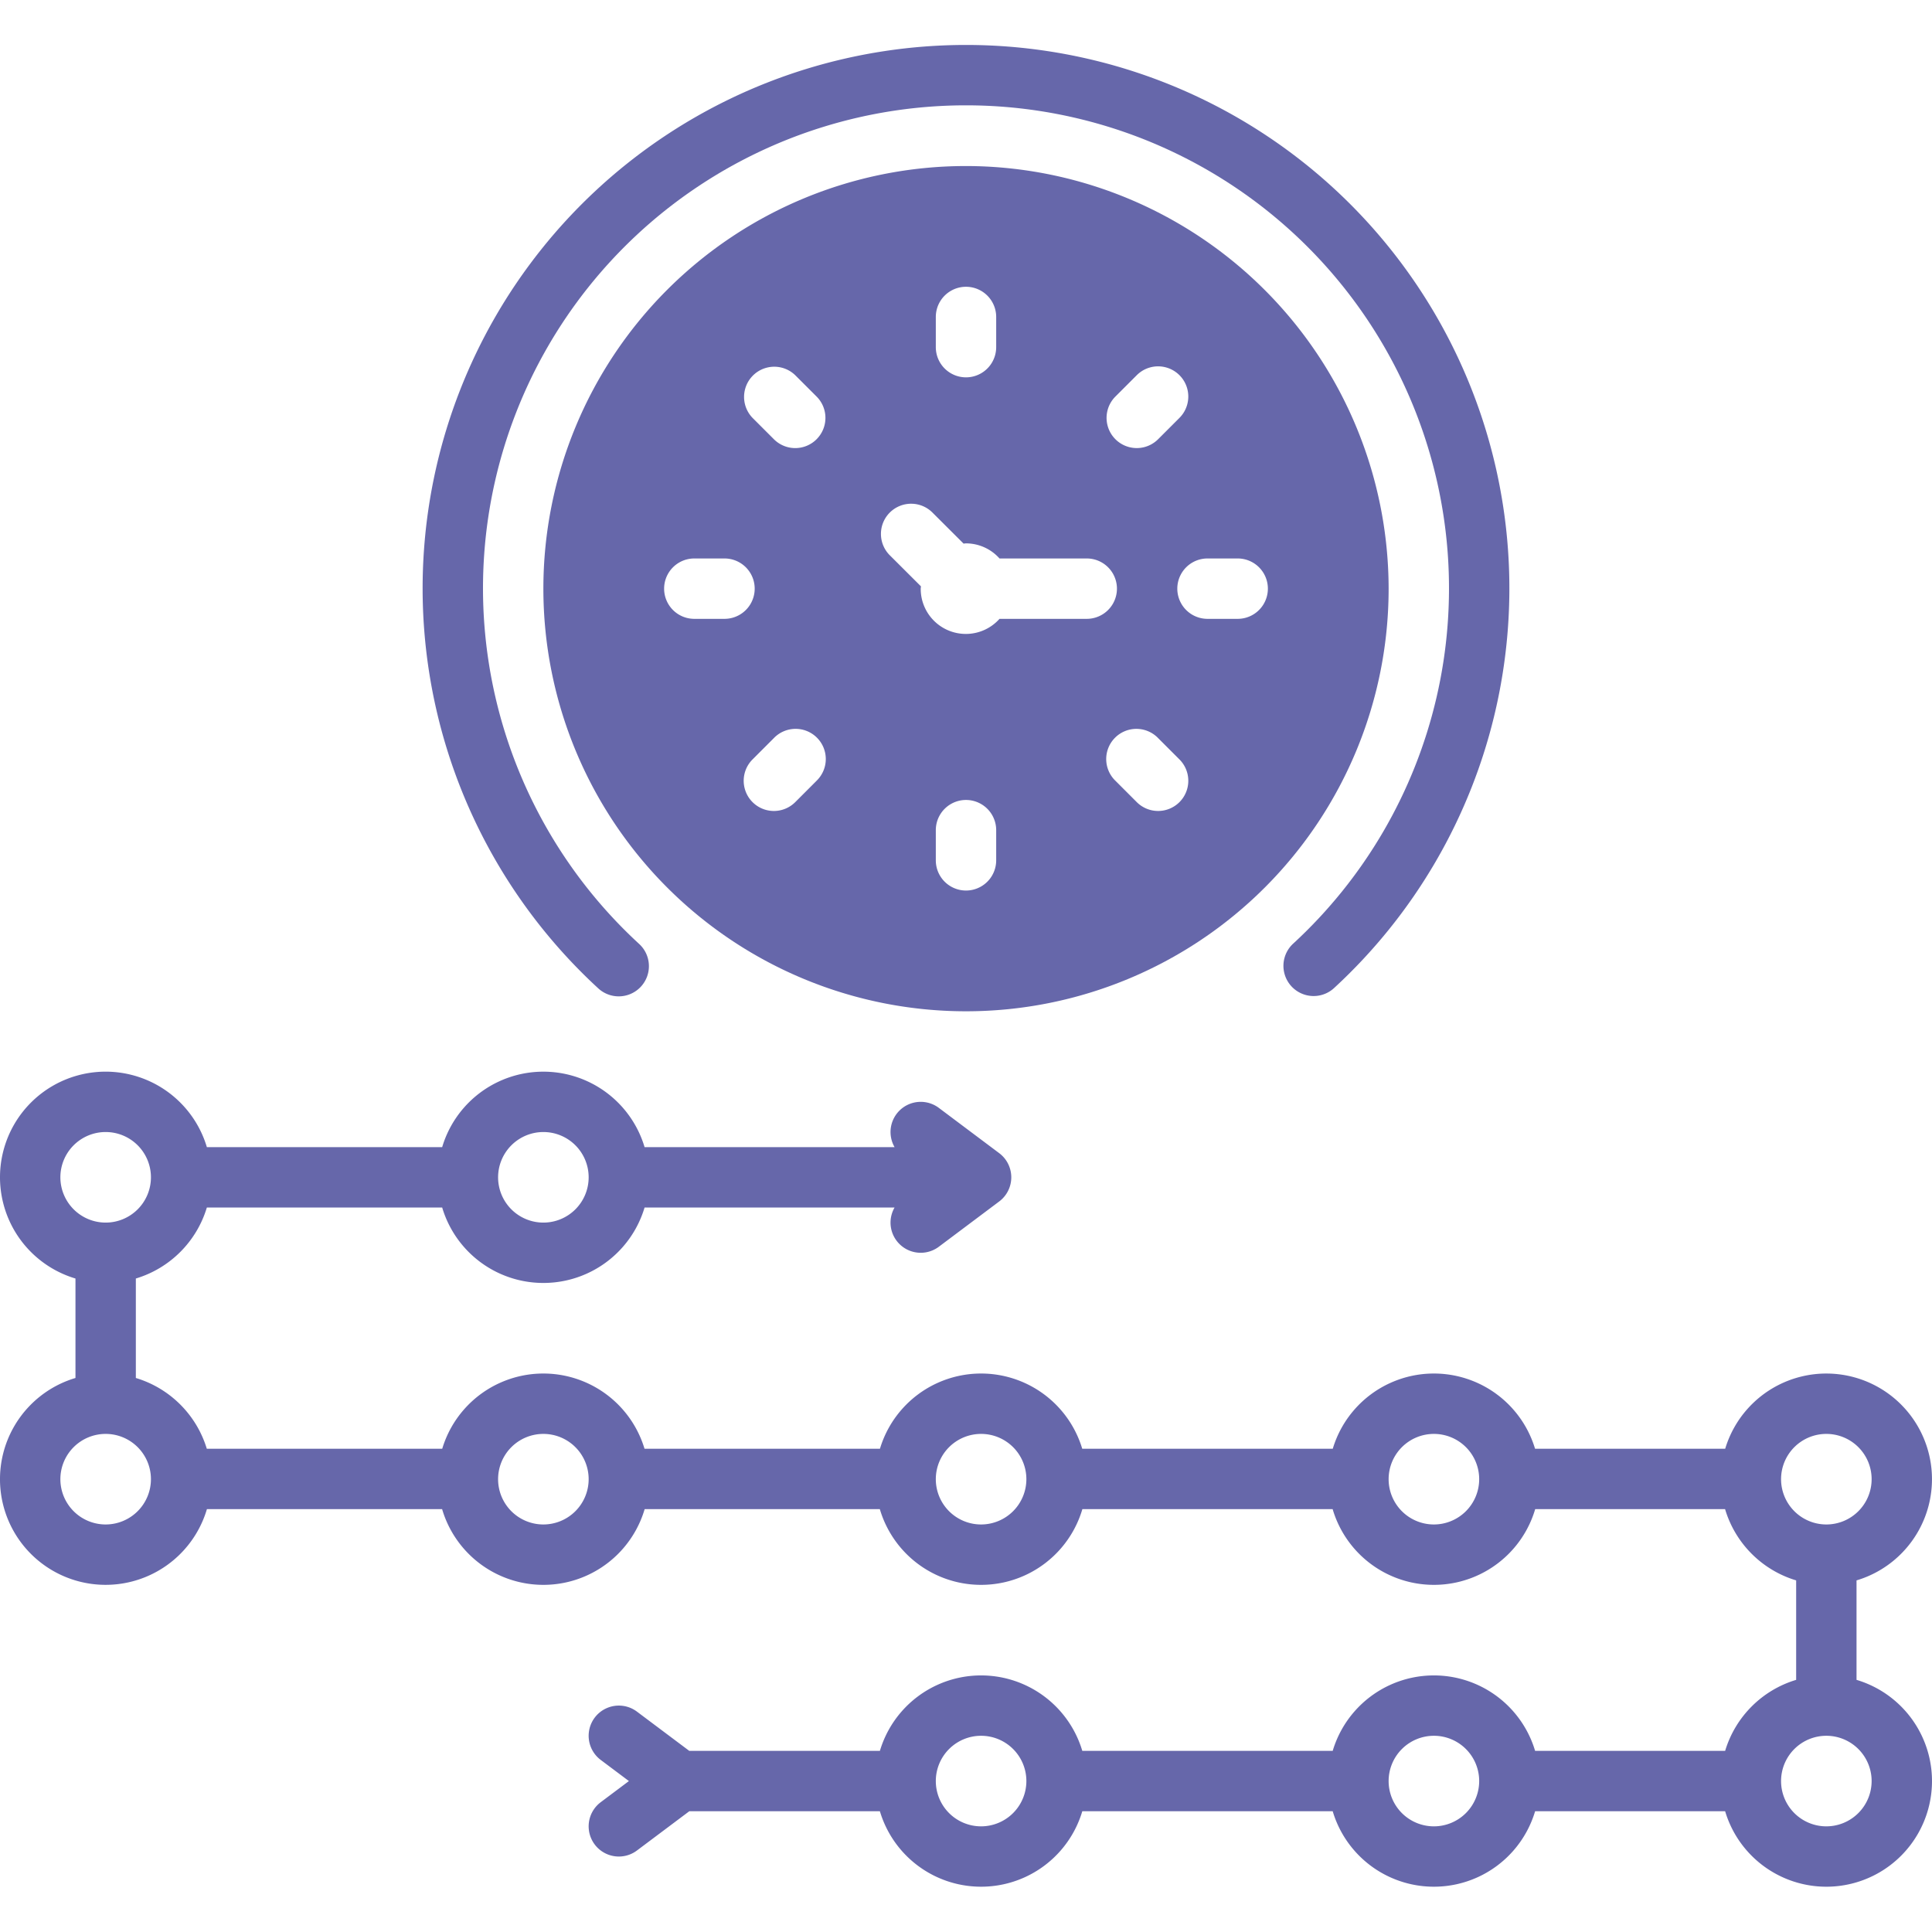 <svg xmlns="http://www.w3.org/2000/svg" data-name="Layer 1" viewBox="0 0 128 128" id="Timeline"><path d="M39.625 65.471a2 2 0 102.711-2.941 32 32 0 1143.328 0A2 2 0 0088.375 65.471a36 36 0 10-48.75 0zM123 111.295v-6.59a6.998 6.998 0 10-8.701-8.722H101.701a6.997 6.997 0 00-13.402 0H71.701a6.997 6.997 0 00-13.402 0H42.701a6.997 6.997 0 00-13.402 0H13.701A7.026 7.026 0 009 91.295V84.705A7.025 7.025 0 0013.705 80H29.295a6.996 6.996 0 0013.41 0H59.268a2 2 0 002.932 2.6l4-3a2 2 0 000-3.2l-4-3A2 2 0 0059.268 76H42.705a6.996 6.996 0 00-13.41 0H13.705A6.998 6.998 0 105 84.705v6.59a6.998 6.998 0 108.709 8.689H29.291a6.995 6.995 0 0013.419 0H58.291a6.995 6.995 0 0013.419 0H88.291a6.995 6.995 0 0013.419 0h12.581A7.024 7.024 0 00119 104.705v6.59A7.025 7.025 0 00114.295 116H101.705a6.996 6.996 0 00-13.41 0H71.705a6.996 6.996 0 00-13.41 0H45.667l-3.467-2.6a2 2 0 00-2.4 3.2L41.667 118l-1.867 1.4a2 2 0 002.4 3.2L45.667 120H58.295a6.996 6.996 0 0013.41 0H88.295a6.996 6.996 0 0013.41 0h12.59A6.998 6.998 0 10123 111.295zM36 75a3 3 0 11-3 3A3.003 3.003 0 0136 75zM4 78a3 3 0 113 3A3.003 3.003 0 014 78zm3 23a3 3 0 113-3A3.003 3.003 0 017 101zm29 0a3 3 0 113-3A3.003 3.003 0 0136 101zm29 0a3 3 0 113-3A3.003 3.003 0 0165 101zm30 0a3 3 0 113-3A3.003 3.003 0 0195 101zM65 121a3 3 0 113-3A3.003 3.003 0 0165 121zm30 0a3 3 0 113-3A3.003 3.003 0 0195 121zm23-23a3 3 0 113 3A3.003 3.003 0 01118 98zm3 23a3 3 0 113-3A3.003 3.003 0 01121 121z" fill="#6667aa" class="color000000 svgShape"></path><path d="M64,11A28,28,0,1,0,92,39,28.031,28.031,0,0,0,64,11Zm9.899,15.272,1.414-1.414A2,2,0,0,1,78.142,27.686L76.728,29.1A2,2,0,0,1,73.899,26.272ZM62,21a2,2,0,0,1,4,0v2a2,2,0,0,1-4,0ZM46,41a2,2,0,0,1,0-4h2a2,2,0,0,1,0,4Zm8.101,10.728-1.414,1.415A2,2,0,1,1,49.858,50.314l1.414-1.415a2,2,0,1,1,2.828,2.828Zm0-22.627a1.999,1.999,0,0,1-2.828,0L49.858,27.686a2,2,0,0,1,2.828-2.828L54.101,26.272A1.999,1.999,0,0,1,54.101,29.1ZM66,57a2,2,0,0,1-4,0V55a2,2,0,0,1,4,0Zm.22-16A2.989,2.989,0,0,1,61,39c0-.052.013-.101.015-.153l-2.038-2.033a2,2,0,1,1,2.824-2.832l2.039,2.034C63.895,36.013,63.945,36,64,36a2.982,2.982,0,0,1,2.22,1H72a2,2,0,0,1,0,4ZM78.142,53.143a2,2,0,0,1-2.828-0l-1.414-1.415a2,2,0,1,1,2.828-2.828L78.142,50.314A2,2,0,0,1,78.142,53.143ZM82,41H80a2,2,0,0,1,0-4h2a2,2,0,0,1,0,4Z" fill="#6667aa" class="color000000 svgShape"></path></svg>